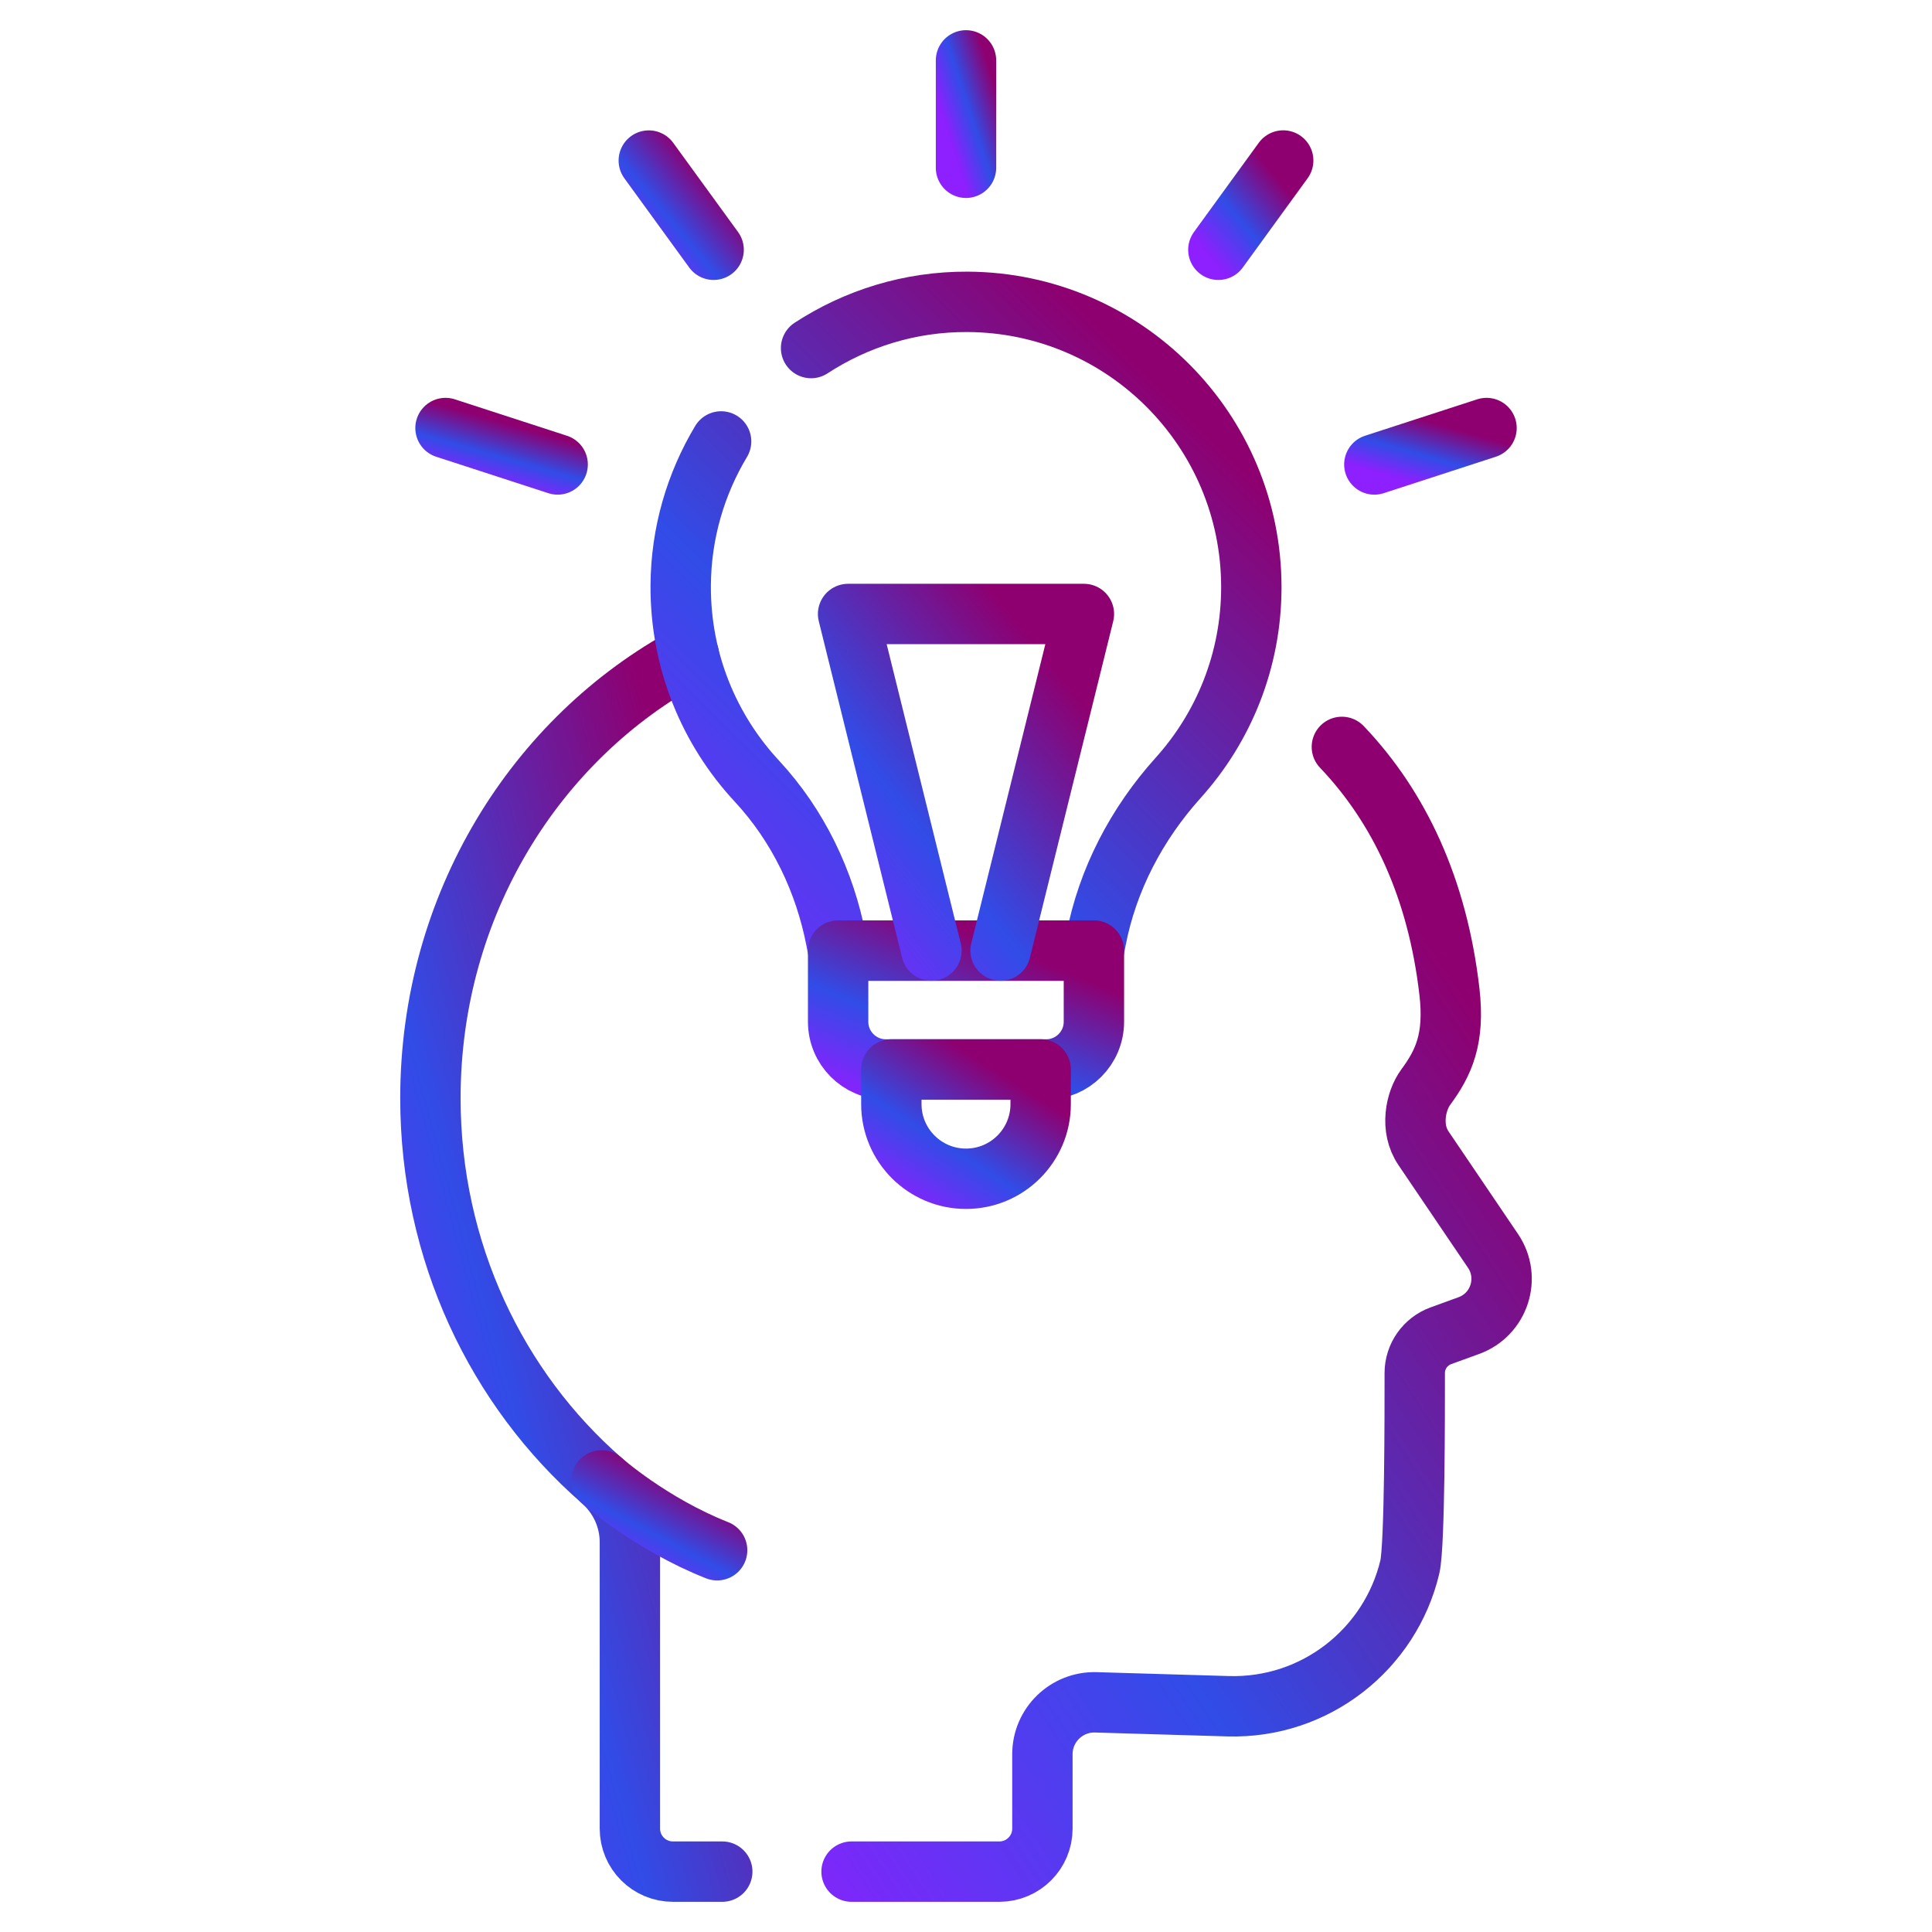 <svg width="64" height="64" viewBox="0 0 64 64" fill="none" xmlns="http://www.w3.org/2000/svg">
<path d="M23.926 62H22.292C21.505 62 20.866 61.362 20.866 60.574V51.086C20.866 50.299 20.52 49.557 19.928 49.04C16.462 46.015 14.258 41.467 14.258 36.379C14.258 29.989 17.736 24.448 22.821 21.711" stroke="url(#paint0_linear_7_544)" stroke-width="2" stroke-miterlimit="10" stroke-linecap="round" stroke-linejoin="round"/>
<path d="M44.451 24.742C46.361 26.747 47.619 29.432 48.014 32.848C48.195 34.412 47.822 35.21 47.229 36.014C46.901 36.459 46.694 37.368 47.161 38.046L49.458 41.438C50.061 42.328 49.665 43.547 48.654 43.913L47.733 44.248C47.211 44.437 46.865 44.932 46.865 45.486V45.857C46.865 46.614 46.871 51.194 46.703 51.907C46.06 54.617 43.585 56.607 40.678 56.521L38.809 56.466H38.807L36.302 56.392C35.333 56.364 34.531 57.142 34.531 58.111V60.574C34.531 61.362 33.893 62 33.106 62H28.209" stroke="url(#paint1_linear_7_544)" stroke-width="2" stroke-miterlimit="10" stroke-linecap="round" stroke-linejoin="round"/>
<path d="M18.473 15.386L14.758 14.179" stroke="url(#paint2_linear_7_544)" stroke-width="2" stroke-miterlimit="10" stroke-linecap="round" stroke-linejoin="round"/>
<path d="M23.64 8.274L21.492 5.319" stroke="url(#paint3_linear_7_544)" stroke-width="2" stroke-miterlimit="10" stroke-linecap="round" stroke-linejoin="round"/>
<path d="M32 5.558V2" stroke="url(#paint4_linear_7_544)" stroke-width="2" stroke-miterlimit="10" stroke-linecap="round" stroke-linejoin="round"/>
<path d="M42.508 5.317L40.36 8.274" stroke="url(#paint5_linear_7_544)" stroke-width="2" stroke-miterlimit="10" stroke-linecap="round" stroke-linejoin="round"/>
<path d="M49.243 14.179L45.527 15.386" stroke="url(#paint6_linear_7_544)" stroke-width="2" stroke-miterlimit="10" stroke-linecap="round" stroke-linejoin="round"/>
<path d="M23.888 14.623C23.047 16.024 22.558 17.658 22.549 19.398C22.536 21.9 23.495 24.178 25.072 25.875C26.437 27.346 27.325 29.196 27.702 31.168L27.764 31.489H36.237L36.302 31.15C36.687 29.136 37.655 27.293 39.027 25.768C40.534 24.095 41.452 21.88 41.452 19.45C41.452 14.247 37.248 10.026 32.051 9.999C30.146 9.989 28.363 10.554 26.868 11.53" stroke="url(#paint7_linear_7_544)" stroke-width="2" stroke-miterlimit="10" stroke-linecap="round" stroke-linejoin="round"/>
<path d="M36.237 31.489H27.764V33.846C27.764 34.719 28.471 35.427 29.344 35.427H34.657C35.529 35.427 36.237 34.719 36.237 33.846V31.489Z" stroke="url(#paint8_linear_7_544)" stroke-width="2" stroke-miterlimit="10" stroke-linecap="round" stroke-linejoin="round"/>
<path d="M32 39.048C30.635 39.048 29.527 37.941 29.527 36.576V35.427H34.473V36.576C34.473 37.941 33.366 39.048 32 39.048Z" stroke="url(#paint9_linear_7_544)" stroke-width="2" stroke-miterlimit="10" stroke-linecap="round" stroke-linejoin="round"/>
<path d="M30.855 31.489L28.094 20.339H35.906L33.145 31.489" stroke="url(#paint10_linear_7_544)" stroke-width="2" stroke-miterlimit="10" stroke-linecap="round" stroke-linejoin="round"/>
<path d="M19.928 49.04C19.928 49.04 21.547 50.482 23.756 51.354" stroke="url(#paint11_linear_7_544)" stroke-width="2" stroke-miterlimit="10" stroke-linecap="round" stroke-linejoin="round"/>
<defs>
<linearGradient id="paint0_linear_7_544" x1="22.764" y1="28.293" x2="4.135" y2="33.417" gradientUnits="userSpaceOnUse">
<stop stop-color="#8E0070"/>
<stop offset="0.54" stop-color="#314CE7"/>
<stop offset="1" stop-color="#8E1FFE"/>
</linearGradient>
<linearGradient id="paint1_linear_7_544" x1="47.154" y1="30.829" x2="16.137" y2="51.376" gradientUnits="userSpaceOnUse">
<stop stop-color="#8E0070"/>
<stop offset="0.54" stop-color="#314CE7"/>
<stop offset="1" stop-color="#8E1FFE"/>
</linearGradient>
<linearGradient id="paint2_linear_7_544" x1="18.026" y1="14.376" x2="17.453" y2="16.396" gradientUnits="userSpaceOnUse">
<stop stop-color="#8E0070"/>
<stop offset="0.54" stop-color="#314CE7"/>
<stop offset="1" stop-color="#8E1FFE"/>
</linearGradient>
<linearGradient id="paint3_linear_7_544" x1="23.382" y1="5.802" x2="20.754" y2="7.99" gradientUnits="userSpaceOnUse">
<stop stop-color="#8E0070"/>
<stop offset="0.54" stop-color="#314CE7"/>
<stop offset="1" stop-color="#8E1FFE"/>
</linearGradient>
<linearGradient id="paint4_linear_7_544" x1="32.88" y1="2.581" x2="31.002" y2="3.186" gradientUnits="userSpaceOnUse">
<stop stop-color="#8E0070"/>
<stop offset="0.54" stop-color="#314CE7"/>
<stop offset="1" stop-color="#8E1FFE"/>
</linearGradient>
<linearGradient id="paint5_linear_7_544" x1="42.25" y1="5.801" x2="39.621" y2="7.989" gradientUnits="userSpaceOnUse">
<stop stop-color="#8E0070"/>
<stop offset="0.54" stop-color="#314CE7"/>
<stop offset="1" stop-color="#8E1FFE"/>
</linearGradient>
<linearGradient id="paint6_linear_7_544" x1="48.796" y1="14.376" x2="48.224" y2="16.396" gradientUnits="userSpaceOnUse">
<stop stop-color="#8E0070"/>
<stop offset="0.54" stop-color="#314CE7"/>
<stop offset="1" stop-color="#8E1FFE"/>
</linearGradient>
<linearGradient id="paint7_linear_7_544" x1="39.179" y1="13.51" x2="19.75" y2="33.097" gradientUnits="userSpaceOnUse">
<stop stop-color="#8E0070"/>
<stop offset="0.54" stop-color="#314CE7"/>
<stop offset="1" stop-color="#8E1FFE"/>
</linearGradient>
<linearGradient id="paint8_linear_7_544" x1="35.218" y1="32.133" x2="32.739" y2="38.247" gradientUnits="userSpaceOnUse">
<stop stop-color="#8E0070"/>
<stop offset="0.54" stop-color="#314CE7"/>
<stop offset="1" stop-color="#8E1FFE"/>
</linearGradient>
<linearGradient id="paint9_linear_7_544" x1="33.879" y1="36.018" x2="30.907" y2="40.669" gradientUnits="userSpaceOnUse">
<stop stop-color="#8E0070"/>
<stop offset="0.54" stop-color="#314CE7"/>
<stop offset="1" stop-color="#8E1FFE"/>
</linearGradient>
<linearGradient id="paint10_linear_7_544" x1="34.967" y1="22.16" x2="25.124" y2="30.064" gradientUnits="userSpaceOnUse">
<stop stop-color="#8E0070"/>
<stop offset="0.54" stop-color="#314CE7"/>
<stop offset="1" stop-color="#8E1FFE"/>
</linearGradient>
<linearGradient id="paint11_linear_7_544" x1="23.296" y1="49.418" x2="21.57" y2="52.692" gradientUnits="userSpaceOnUse">
<stop stop-color="#8E0070"/>
<stop offset="0.54" stop-color="#314CE7"/>
<stop offset="1" stop-color="#8E1FFE"/>
</linearGradient>
</defs>
</svg>
